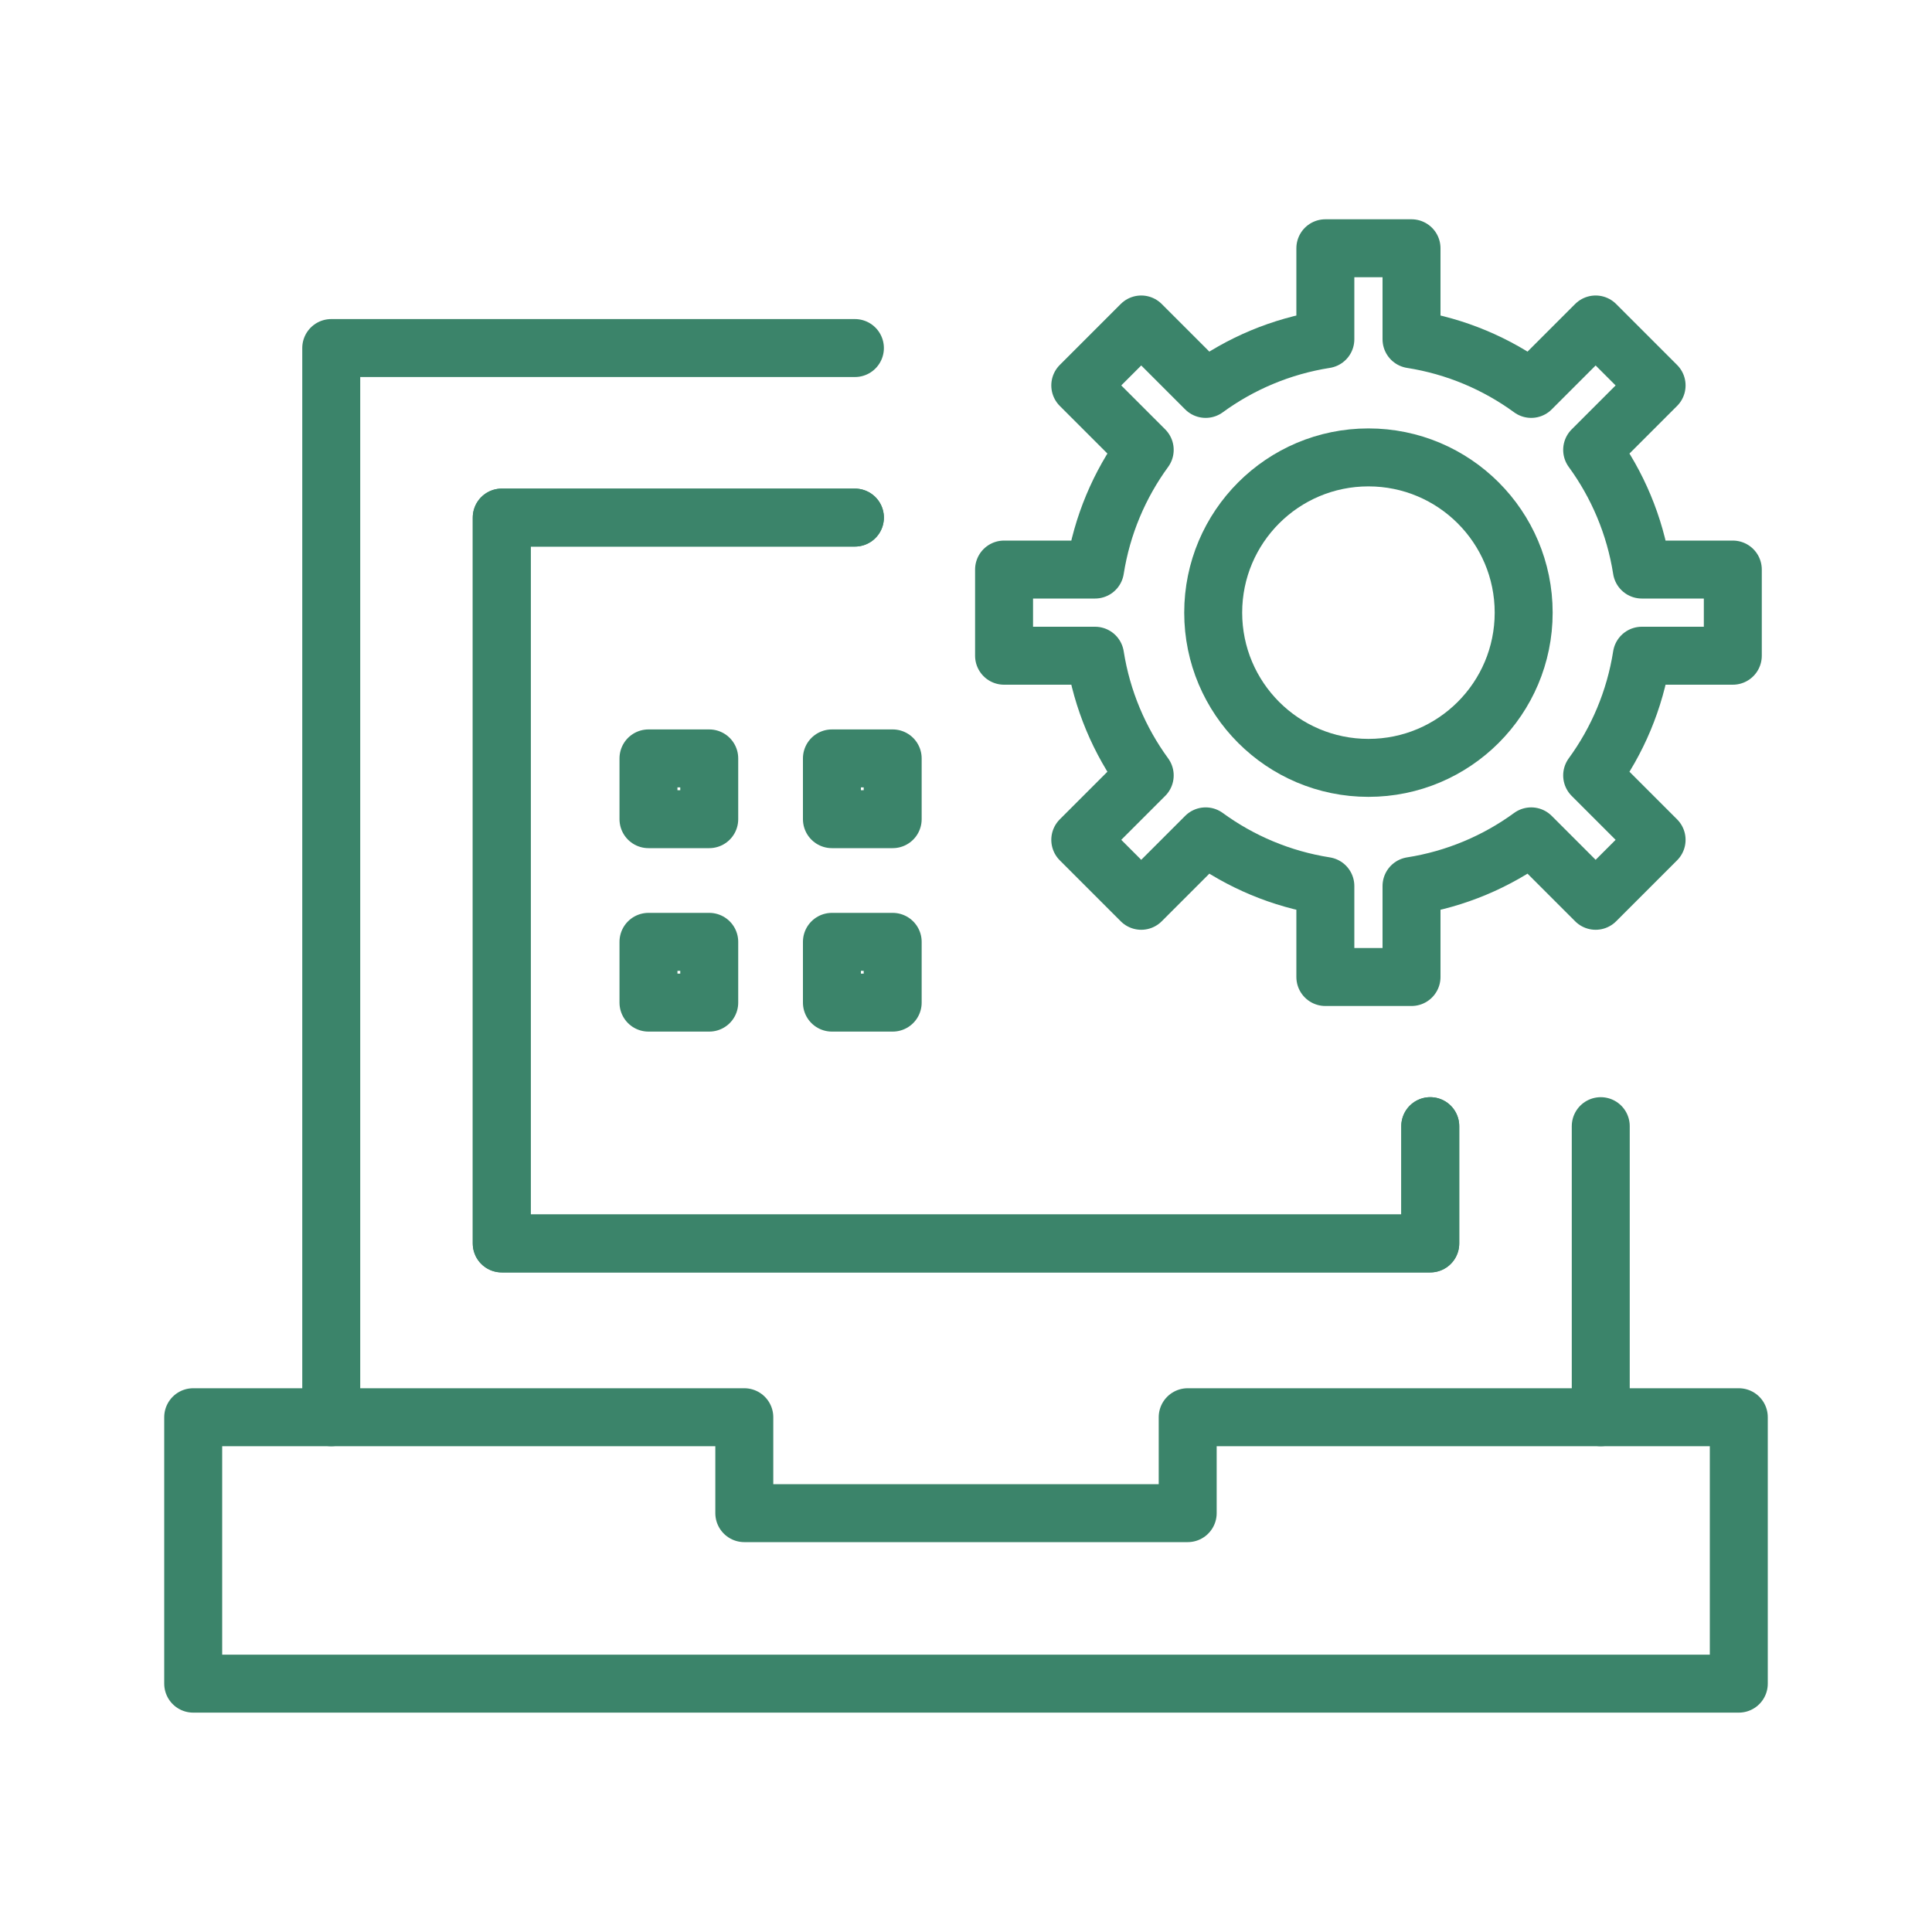 <?xml version="1.0" encoding="UTF-8"?>
<svg id="_レイヤー_3" data-name="レイヤー_3" xmlns="http://www.w3.org/2000/svg" viewBox="0 0 200 200">
  <defs>
    <style>
      .cls-1 {
        fill: none;
        stroke: #3b846a;
        stroke-linecap: round;
        stroke-linejoin: round;
        stroke-width: 6px;
      }
    </style>
  </defs>
  <circle class="cls-1" cx="141.66" cy="63.42" r="16.07"/>
  <path class="cls-1" d="M179.38,67.88v-8.92h-9.42c-.72-4.58-2.52-8.8-5.14-12.39l6.67-6.67-6.31-6.31-6.67,6.67c-3.59-2.62-7.81-4.42-12.39-5.14v-9.42h-8.92v9.42c-4.58.72-8.8,2.52-12.39,5.14l-6.67-6.67-6.31,6.31,6.67,6.67c-2.62,3.59-4.42,7.81-5.14,12.39h-9.42v8.92h9.42c.72,4.58,2.52,8.8,5.14,12.39l-6.67,6.67,6.31,6.31,6.67-6.67c3.59,2.62,7.81,4.42,12.39,5.14v9.42h8.92v-9.42c4.58-.72,8.8-2.52,12.39-5.14l6.67,6.67,6.31-6.31-6.67-6.67c2.62-3.59,4.42-7.81,5.14-12.39h9.42Z"/>
  <polygon class="cls-1" points="122.95 146.71 122.95 156.64 77.05 156.64 77.05 146.71 20 146.71 20 174.29 180 174.29 180 146.71 122.95 146.71"/>
  <polyline class="cls-1" points="148.06 116.58 148.06 128.72 51.94 128.72 51.94 53.58 88.5 53.58"/>
  <line class="cls-1" x1="165.71" y1="146.71" x2="165.71" y2="116.58"/>
  <polyline class="cls-1" points="88.5 36.03 34.29 36.03 34.29 146.71"/>
  <polyline class="cls-1" points="88.5 53.58 51.94 53.58 51.94 128.72 148.06 128.72 148.06 116.58"/>
  <g>
    <rect class="cls-1" x="67.13" y="78.51" width="6.29" height="6.29"/>
    <rect class="cls-1" x="86.12" y="78.51" width="6.29" height="6.29"/>
    <rect class="cls-1" x="67.13" y="97.5" width="6.29" height="6.29"/>
    <rect class="cls-1" x="86.12" y="97.5" width="6.29" height="6.29"/>
  </g>
</svg>